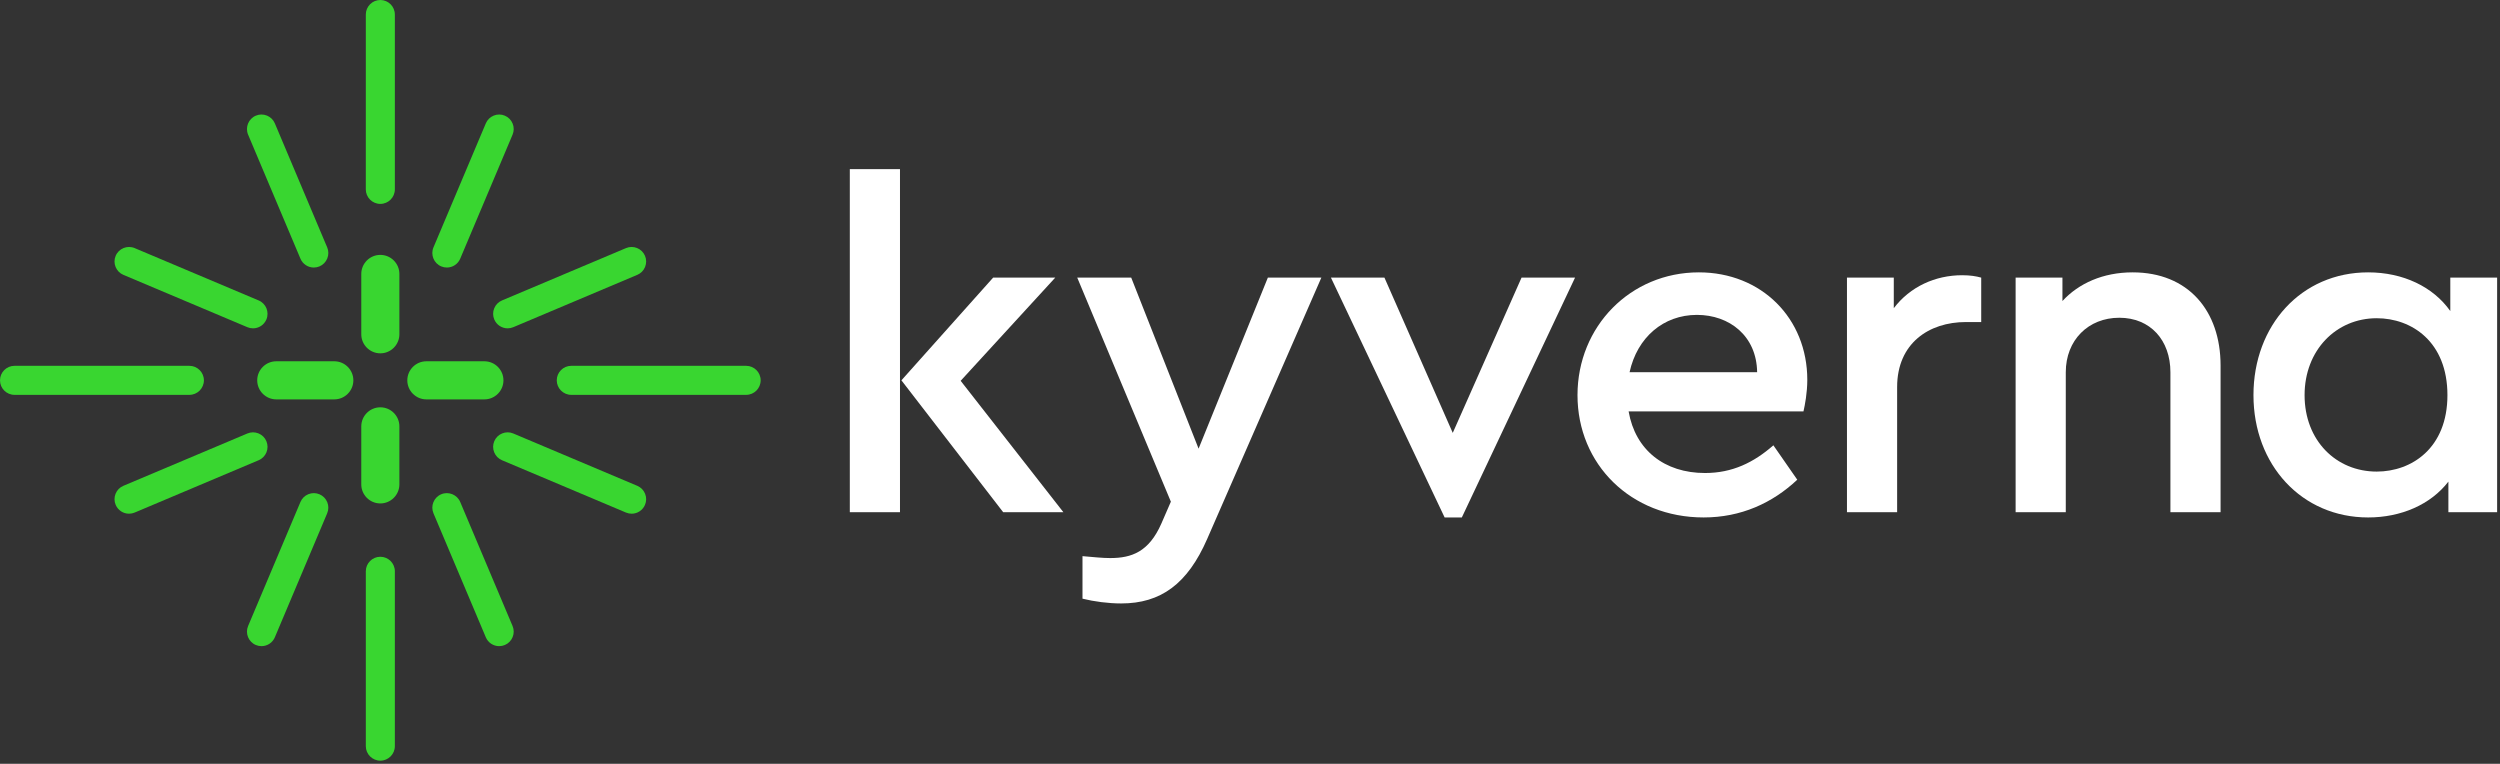 <?xml version="1.0" encoding="UTF-8"?> <svg xmlns="http://www.w3.org/2000/svg" xmlns:xlink="http://www.w3.org/1999/xlink" width="599px" height="183px" viewBox="0 0 599 183" version="1.1"><rect x="0" y="0" width="599" height="183" fill="#333333" stroke="none"/><title>kyverna_logo_inv</title><g id="kyverna_logo_inv" stroke="none" stroke-width="1" fill="none" fill-rule="evenodd"><path d="M203.616,122.722 L215.636,122.722 L215.636,40.523 L203.616,40.523 L203.616,122.722 Z M254.785,122.722 L240.361,122.722 L215.979,91.128 L237.957,66.517 L252.839,66.517 L230.174,91.243 L254.785,122.722 Z" id="Fill-865" fill="#FFFFFF"></path><path d="M316.599,66.517 L289.24,129.133 C284.547,139.893 278.136,144.586 268.635,144.586 C265.545,144.586 262.111,144.128 259.364,143.441 L259.364,133.253 C261.996,133.482 264.171,133.712 266.003,133.712 C271.154,133.712 275.275,132.223 278.251,125.469 L280.541,120.204 L258.104,66.517 L271.039,66.517 L287.18,107.498 L303.778,66.517 L316.599,66.517 Z" id="Fill-866" fill="#FFFFFF"></path><polygon id="Fill-868" fill="#FFFFFF" points="377.384 66.517 350.254 123.982 346.133 123.982 318.889 66.517 331.71 66.517 348.079 103.72 364.563 66.517"></polygon><path d="M432.113,98.569 L390.216,98.569 C391.819,107.841 398.802,113.335 408.532,113.335 C415.057,113.335 420.208,110.817 424.901,106.695 L430.624,114.939 C424.672,120.546 417.117,123.981 408.188,123.981 C390.789,123.981 377.968,111.275 377.968,94.677 C377.968,78.194 390.675,65.257 407.044,65.257 C422.039,65.257 433.028,76.246 433.028,91.013 C433.028,94.103 432.456,97.079 432.113,98.569 M390.445,89.181 L421.009,89.181 C420.894,80.483 414.37,75.447 406.586,75.447 C398.573,75.447 392.277,80.826 390.445,89.181" id="Fill-869" fill="#FFFFFF"></path><path d="M474.699,66.517 L474.699,77.162 L471.036,77.162 C462.108,77.162 454.553,82.313 454.553,92.731 L454.553,122.722 L442.533,122.722 L442.533,66.517 L453.751,66.517 L453.751,73.843 C457.644,68.692 463.71,65.945 470.121,65.945 C472.066,65.945 473.44,66.174 474.699,66.517" id="Fill-871" fill="#FFFFFF"></path><path d="M532.05,87.58 L532.05,122.722 L520.031,122.722 L520.031,89.182 C520.031,81.512 515.223,76.133 507.782,76.133 C500.342,76.133 494.961,81.512 494.961,89.182 L494.961,122.722 L482.942,122.722 L482.942,66.517 L494.16,66.517 L494.16,72.126 C498.053,67.891 503.89,65.257 510.988,65.257 C524.266,65.257 532.05,74.415 532.05,87.58" id="Fill-873" fill="#FFFFFF"></path><path d="M598.31,66.517 L598.31,122.722 L586.634,122.722 L586.634,115.396 C582.399,120.89 575.301,123.982 567.403,123.982 C551.492,123.982 539.93,111.389 539.93,94.677 C539.93,77.964 551.377,65.257 567.403,65.257 C575.76,65.257 582.971,68.692 587.092,74.53 L587.092,66.517 L598.31,66.517 Z M586.405,94.677 C586.405,81.856 577.82,76.247 569.463,76.247 C559.733,76.247 552.178,83.916 552.178,94.677 C552.178,105.551 559.733,112.992 569.463,112.992 C577.82,112.992 586.405,107.383 586.405,94.677 L586.405,94.677 Z" id="Fill-875" fill="#FFFFFF"></path><path d="M71.986,61.976 C72.531,63.268 73.788,64.102 75.192,64.102 C75.656,64.102 76.111,64.01 76.541,63.828 C77.397,63.467 78.062,62.794 78.412,61.933 C78.761,61.072 78.755,60.127 78.394,59.271 L65.856,29.564 C65.495,28.708 64.823,28.044 63.961,27.694 C63.097,27.344 62.151,27.351 61.3,27.712 C59.532,28.459 58.702,30.503 59.447,32.269 L71.986,61.976 Z" id="Fill-877" fill="#39D630"></path><path d="M29.564,65.857 L59.272,78.395 C59.703,78.577 60.157,78.669 60.622,78.669 C62.023,78.669 63.282,77.835 63.829,76.543 C64.575,74.776 63.744,72.732 61.977,71.985 L32.269,59.447 C30.502,58.701 28.457,59.534 27.712,61.3 C27.351,62.156 27.344,63.102 27.694,63.962 C28.043,64.823 28.708,65.496 29.564,65.857" id="Fill-879" fill="#39D630"></path><path d="M48.855,91.128 C48.855,89.21 47.294,87.65 45.376,87.65 L3.478,87.65 C1.56,87.65 0,89.21 0,91.128 C0,93.046 1.56,94.607 3.478,94.607 L45.376,94.607 C47.294,94.607 48.855,93.046 48.855,91.128" id="Fill-881" fill="#39D630"></path><path d="M80.099,86.563 L66.197,86.562 C63.678,86.562 61.63,88.611 61.63,91.128 C61.63,93.645 63.678,95.693 66.197,95.693 L80.099,95.693 C82.616,95.693 84.664,93.645 84.664,91.128 C84.664,88.611 82.616,86.563 80.099,86.563" id="Fill-883" fill="#39D630"></path><path d="M63.829,105.713 C63.467,104.857 62.794,104.193 61.933,103.843 C61.072,103.494 60.127,103.499 59.272,103.861 L29.564,116.399 C28.708,116.759 28.043,117.433 27.694,118.294 C27.344,119.155 27.35,120.1 27.711,120.956 C28.256,122.248 29.515,123.083 30.917,123.083 C31.382,123.083 31.836,122.99 32.269,122.808 L61.976,110.271 C63.744,109.524 64.575,107.48 63.829,105.713" id="Fill-885" fill="#39D630"></path><path d="M76.541,118.427 C75.687,118.067 74.742,118.061 73.88,118.41 C73.018,118.76 72.346,119.424 71.985,120.279 L59.447,149.987 C58.701,151.754 59.532,153.798 61.3,154.544 C61.732,154.726 62.186,154.817 62.651,154.817 C64.053,154.817 65.312,153.982 65.856,152.691 L78.394,122.984 C78.755,122.129 78.761,121.183 78.411,120.323 C78.062,119.462 77.397,118.788 76.541,118.427" id="Fill-887" fill="#39D630"></path><path d="M91.128,133.4 C89.21,133.4 87.649,134.961 87.649,136.879 L87.649,178.777 C87.649,180.695 89.21,182.255 91.128,182.255 C93.046,182.255 94.607,180.695 94.607,178.777 L94.607,136.879 C94.607,134.961 93.046,133.4 91.128,133.4" id="Fill-889" fill="#39D630"></path><path d="M91.128,97.592 C88.612,97.592 86.565,99.64 86.563,102.157 L86.561,116.06 C86.561,118.577 88.61,120.624 91.127,120.624 C93.642,120.624 95.691,118.577 95.693,116.06 L95.693,102.157 C95.693,99.64 93.645,97.592 91.128,97.592" id="Fill-891" fill="#39D630"></path><path d="M110.27,120.279 C109.523,118.512 107.479,117.683 105.713,118.427 C103.946,119.173 103.114,121.217 103.86,122.985 L116.4,152.691 C116.945,153.983 118.203,154.818 119.606,154.818 C120.071,154.818 120.525,154.726 120.956,154.543 C121.812,154.183 122.477,153.509 122.826,152.648 C123.176,151.788 123.17,150.842 122.809,149.986 L110.27,120.279 Z" id="Fill-893" fill="#39D630"></path><path d="M152.69,116.399 L122.984,103.862 C122.13,103.5 121.184,103.494 120.323,103.844 C119.461,104.194 118.789,104.858 118.428,105.713 C118.067,106.569 118.06,107.515 118.409,108.376 C118.759,109.237 119.424,109.91 120.28,110.271 L149.987,122.809 C150.418,122.99 150.872,123.083 151.337,123.083 C152.739,123.083 153.998,122.248 154.543,120.958 C154.904,120.101 154.91,119.155 154.561,118.294 C154.211,117.434 153.547,116.76 152.69,116.399" id="Fill-895" fill="#39D630"></path><path d="M178.777,87.65 L136.879,87.649 C134.96,87.649 133.399,89.21 133.399,91.128 C133.399,93.046 134.96,94.607 136.879,94.607 L178.777,94.607 C180.695,94.607 182.256,93.046 182.256,91.128 C182.256,89.21 180.695,87.65 178.777,87.65" id="Fill-897" fill="#39D630"></path><path d="M120.626,91.129 C120.626,88.612 118.578,86.564 116.061,86.564 L102.157,86.563 C99.64,86.563 97.592,88.611 97.592,91.128 C97.592,93.645 99.64,95.693 102.157,95.693 L116.061,95.694 C118.578,95.694 120.626,93.646 120.626,91.129" id="Fill-899" fill="#39D630"></path><path d="M118.409,73.88 C118.06,74.741 118.067,75.686 118.428,76.543 C118.972,77.834 120.231,78.668 121.633,78.668 C122.098,78.668 122.552,78.577 122.983,78.395 L152.69,65.857 C153.546,65.496 154.211,64.822 154.561,63.961 C154.91,63.1 154.904,62.154 154.542,61.299 C154.182,60.444 153.509,59.78 152.647,59.43 C151.79,59.081 150.844,59.086 149.987,59.447 L120.28,71.985 C119.424,72.347 118.759,73.019 118.409,73.88" id="Fill-901" fill="#39D630"></path><path d="M105.714,63.829 C106.146,64.01 106.6,64.102 107.064,64.102 C108.467,64.102 109.725,63.268 110.27,61.976 L122.809,32.269 C123.17,31.414 123.176,30.468 122.826,29.607 C122.477,28.746 121.813,28.074 120.956,27.713 C120.105,27.351 119.157,27.344 118.295,27.694 C117.434,28.044 116.761,28.709 116.4,29.564 L103.86,59.271 C103.114,61.037 103.946,63.082 105.714,63.829" id="Fill-903" fill="#39D630"></path><path d="M91.126,48.855 C93.046,48.855 94.606,47.294 94.606,45.376 L94.606,3.478 C94.606,1.56 93.046,0 91.127,0 C89.21,0 87.65,1.56 87.65,3.478 L87.647,45.376 C87.647,47.294 89.209,48.855 91.126,48.855" id="Fill-905" fill="#39D630"></path><path d="M91.128,61.072 C88.611,61.072 86.563,63.12 86.563,65.637 L86.563,80.092 C86.563,82.609 88.611,84.658 91.128,84.658 C93.645,84.658 95.693,82.609 95.693,80.092 L95.693,65.637 C95.693,63.12 93.645,61.072 91.128,61.072" id="Fill-907" fill="#39D630"></path></g></svg> 